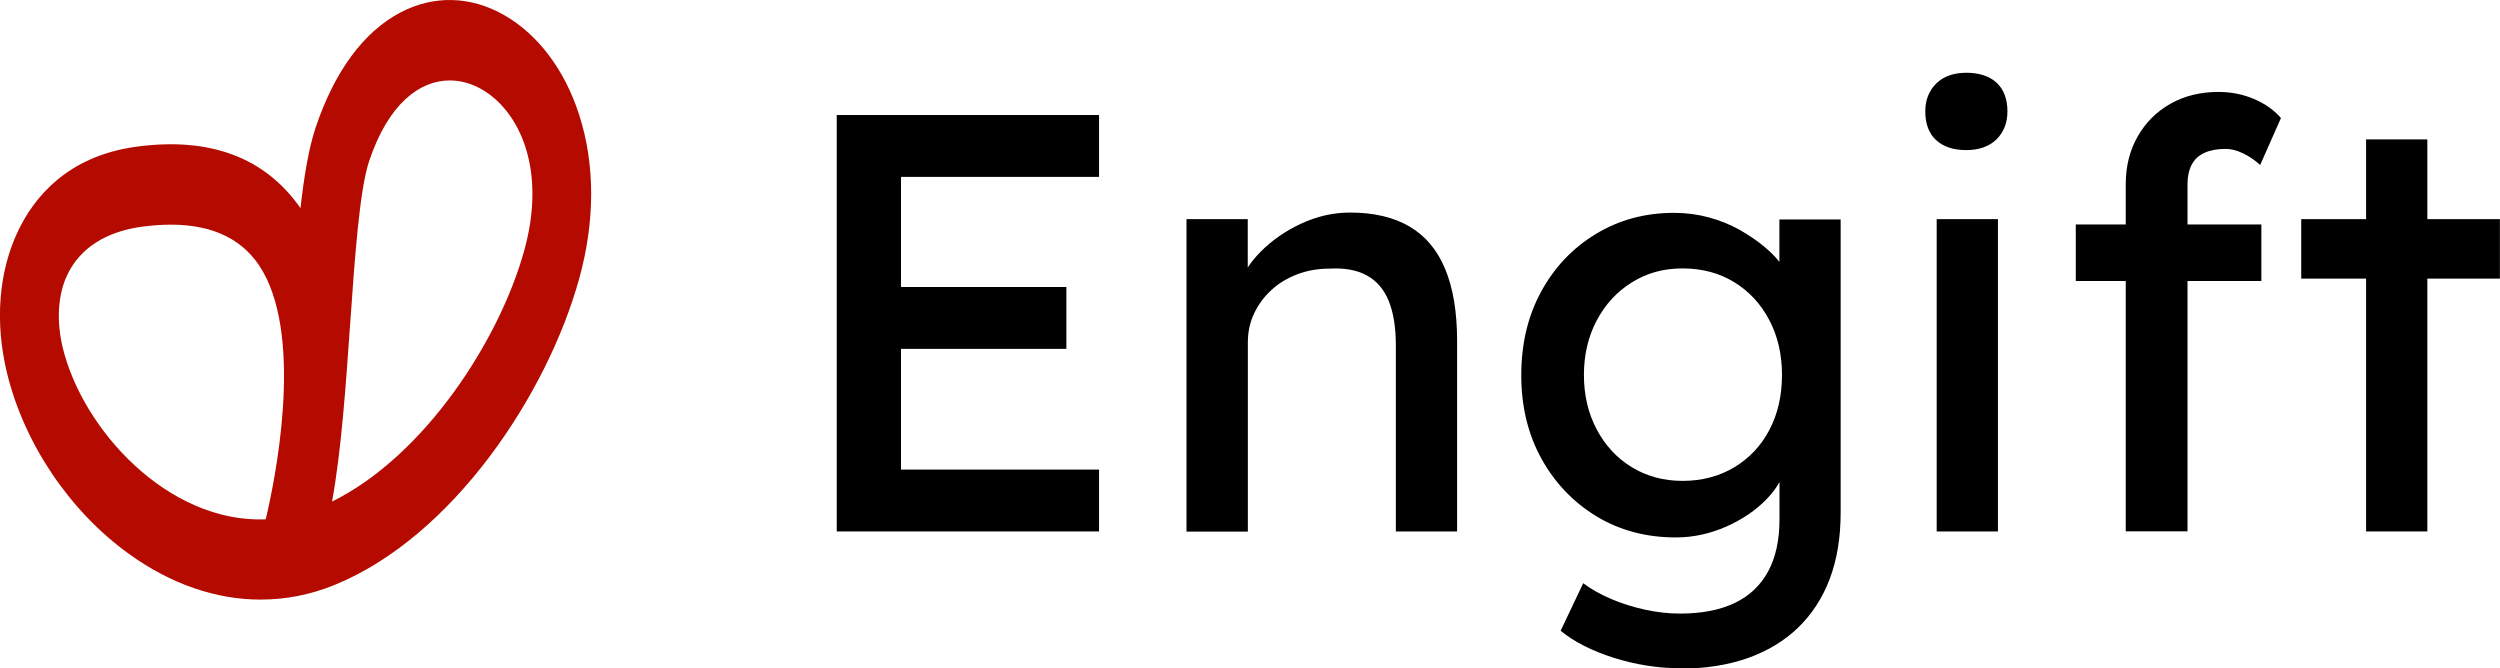<?xml version="1.0" encoding="UTF-8"?><svg id="b" xmlns="http://www.w3.org/2000/svg" viewBox="0 0 250.17 66.87"><defs><style>.d{fill:none;}.e{fill:#b40a00;}</style></defs><g id="c"><path class="d" d="M32.66,54.67c10.72-4.37,19.56-17.41,22.55-28.18,5.69-20.51-14.25-32.13-20.96-12.01-2.42,7.26-1.87,29.15-4.8,38.7-2.49,8.1,12.77-38.39-15.58-34.49-9.24,1.27-12.31,9.39-10.38,17.37,2.92,12.06,16.14,23.93,29.17,18.62Z"/><path class="e" d="M26.08,60c-4.46,0-8.96-1.54-13.16-4.56-5.94-4.27-10.5-11.04-12.22-18.12-1.23-5.07-.84-10.11,1.1-14.19,1.58-3.33,4.91-7.49,11.78-8.44,7.4-1.02,12.94,1.05,16.49,6.14.36-3.22.82-5.96,1.5-8.02,1.88-5.63,4.81-9.63,8.5-11.56,3.33-1.75,7.02-1.66,10.38.26,3.38,1.93,6.05,5.46,7.5,9.96,1.61,4.97,1.61,10.66,0,16.45-3.21,11.56-12.64,25.79-24.46,30.61h0c-2.42.99-4.91,1.47-7.42,1.47ZM17.11,22.48c-.92,0-1.9.07-2.94.21-3.6.5-6.18,2.16-7.44,4.82-.94,1.99-1.1,4.58-.45,7.29,1.97,8.16,10.5,17.55,20.31,17.17.87-3.66,3.81-17.69-.31-24.85-1.78-3.09-4.86-4.64-9.18-4.64ZM45.01,8.05c-3,0-6.15,2.31-8.08,8.1-.95,2.86-1.43,9.67-1.89,16.26-.44,6.24-.88,12.64-1.81,17.78,9.24-4.57,16.73-16.1,19.23-25.12,2.27-8.18-.51-13.99-4.27-16.14-1-.57-2.08-.88-3.19-.88Z"/><path d="M83.73,53.18V11.51h26.25v6.19h-19.82v29.29h19.82v6.19h-26.25ZM86.65,34.91v-6.19h20.06v6.19h-20.06Z"/><path d="M118.73,53.18v-31.25h6.13v6.43l-1.07.71c.4-1.39,1.17-2.67,2.32-3.84,1.15-1.17,2.52-2.12,4.11-2.86,1.59-.73,3.21-1.1,4.88-1.1,2.38,0,4.37.47,5.95,1.4,1.59.93,2.78,2.35,3.57,4.26.79,1.9,1.19,4.31,1.19,7.2v19.05h-6.13v-18.63c0-1.79-.24-3.26-.71-4.43-.48-1.17-1.21-2.02-2.2-2.56-.99-.54-2.22-.76-3.69-.68-1.19,0-2.28.19-3.27.57-.99.38-1.86.9-2.59,1.58-.74.68-1.31,1.46-1.73,2.35s-.62,1.86-.62,2.89v18.93h-6.13Z"/><path d="M168.14,66.87c-2.22,0-4.43-.35-6.64-1.04-2.2-.7-3.98-1.6-5.33-2.71l2.26-4.76c.79.6,1.73,1.12,2.8,1.58,1.07.46,2.2.81,3.39,1.07,1.19.26,2.36.39,3.51.39,2.18,0,4.01-.36,5.48-1.07,1.47-.71,2.58-1.77,3.33-3.16.75-1.39,1.13-3.12,1.13-5.18v-6.01l.65.42c-.2,1.23-.84,2.41-1.93,3.54-1.09,1.13-2.45,2.05-4.08,2.77-1.63.71-3.29,1.07-5,1.07-2.98,0-5.62-.7-7.95-2.11-2.32-1.41-4.16-3.33-5.51-5.77-1.35-2.44-2.02-5.23-2.02-8.36s.66-5.92,1.99-8.36c1.33-2.44,3.16-4.37,5.48-5.77,2.32-1.41,4.93-2.11,7.83-2.11,1.19,0,2.34.15,3.45.45,1.11.3,2.14.71,3.1,1.25.95.54,1.8,1.12,2.56,1.76.75.63,1.37,1.31,1.84,2.02.48.71.77,1.39.89,2.02l-1.31.48v-7.32h6.13v29.35c0,2.5-.37,4.71-1.1,6.64-.73,1.92-1.8,3.55-3.18,4.88-1.39,1.33-3.08,2.34-5.06,3.04-1.98.69-4.23,1.04-6.73,1.04ZM168.38,48.12c1.94,0,3.67-.46,5.18-1.37,1.51-.91,2.68-2.16,3.51-3.75.83-1.59,1.25-3.41,1.25-5.48s-.43-3.9-1.28-5.51c-.85-1.61-2.02-2.87-3.51-3.78-1.49-.91-3.21-1.37-5.15-1.37s-3.6.47-5.09,1.4c-1.49.93-2.66,2.2-3.51,3.81-.85,1.61-1.28,3.42-1.28,5.45s.43,3.84,1.28,5.45c.85,1.61,2.02,2.87,3.51,3.78,1.49.91,3.18,1.37,5.09,1.37Z"/><path d="M196.77,15.02c-1.31,0-2.32-.34-3.04-1.01s-1.07-1.63-1.07-2.86c0-1.15.37-2.08,1.1-2.8.73-.71,1.74-1.07,3.01-1.07s2.32.34,3.04,1.01c.71.67,1.07,1.63,1.07,2.86,0,1.15-.37,2.08-1.1,2.8-.73.71-1.74,1.07-3.01,1.07ZM193.8,53.18v-31.25h6.13v31.25h-6.13Z"/><path d="M207.72,28.12v-5.66h18.57v5.66h-18.57ZM212.72,53.18V18.42c0-1.79.4-3.37,1.19-4.76.79-1.39,1.88-2.48,3.27-3.27,1.39-.79,3-1.19,4.82-1.19,1.27,0,2.46.24,3.57.71,1.11.48,2,1.11,2.68,1.9l-2.08,4.7c-.52-.48-1.08-.86-1.7-1.16-.62-.3-1.2-.45-1.76-.45-.83,0-1.54.13-2.11.39-.58.26-1,.66-1.28,1.19-.28.54-.42,1.18-.42,1.93v34.76h-6.19Z"/><path d="M230.28,27.88v-5.95h19.88v5.95h-19.88ZM236.77,53.18V13.95h6.13v39.23h-6.13Z"/></g></svg>